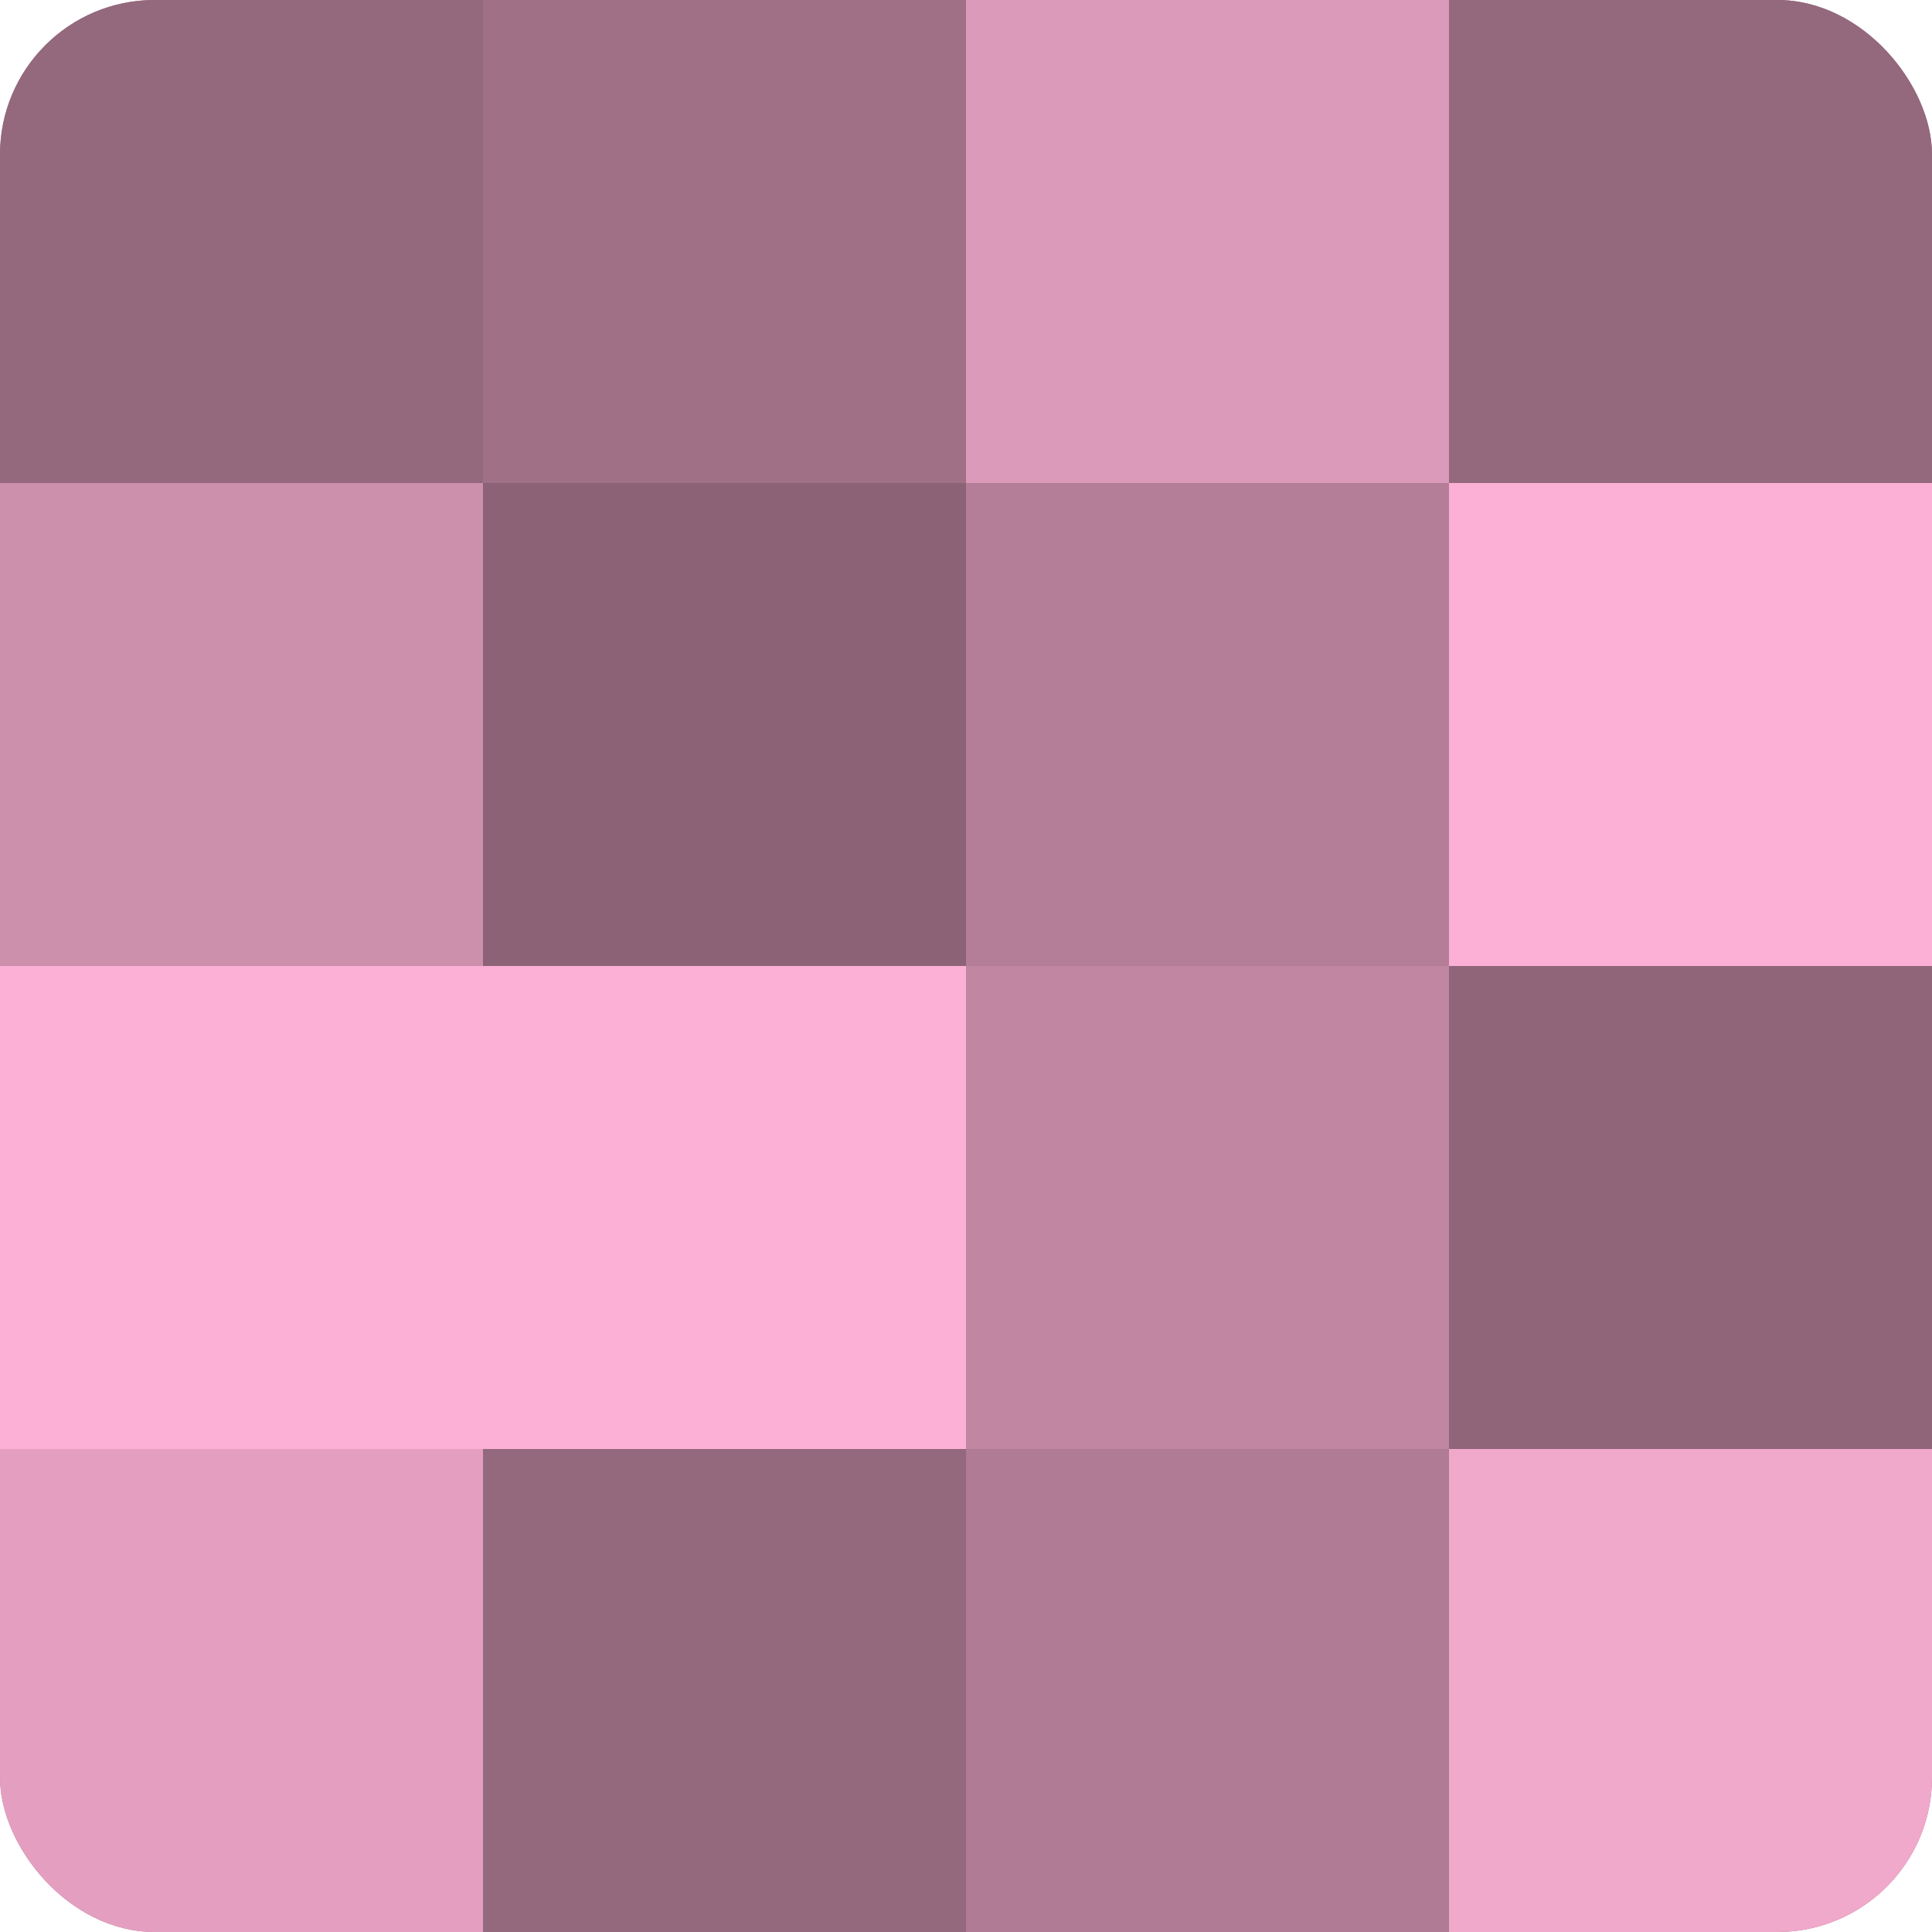 <?xml version="1.0" encoding="UTF-8"?>
<svg xmlns="http://www.w3.org/2000/svg" width="60" height="60" viewBox="0 0 100 100" preserveAspectRatio="xMidYMid meet"><defs><clipPath id="c" width="100" height="100"><rect width="100" height="100" rx="8" ry="8"/></clipPath></defs><g clip-path="url(#c)"><rect width="100" height="100" fill="#a07087"/><rect width="25" height="25" fill="#94687d"/><rect y="25" width="25" height="25" fill="#cc8fac"/><rect y="50" width="25" height="25" fill="#fcb0d5"/><rect y="75" width="25" height="25" fill="#e49fc0"/><rect x="25" width="25" height="25" fill="#a07087"/><rect x="25" y="25" width="25" height="25" fill="#8c6276"/><rect x="25" y="50" width="25" height="25" fill="#fcb0d5"/><rect x="25" y="75" width="25" height="25" fill="#94687d"/><rect x="50" width="25" height="25" fill="#dc9aba"/><rect x="50" y="25" width="25" height="25" fill="#b47e98"/><rect x="50" y="50" width="25" height="25" fill="#c086a2"/><rect x="50" y="75" width="25" height="25" fill="#b07b95"/><rect x="75" width="25" height="25" fill="#94687d"/><rect x="75" y="25" width="25" height="25" fill="#fcb0d5"/><rect x="75" y="50" width="25" height="25" fill="#90657a"/><rect x="75" y="75" width="25" height="25" fill="#f0a8cb"/></g></svg>
